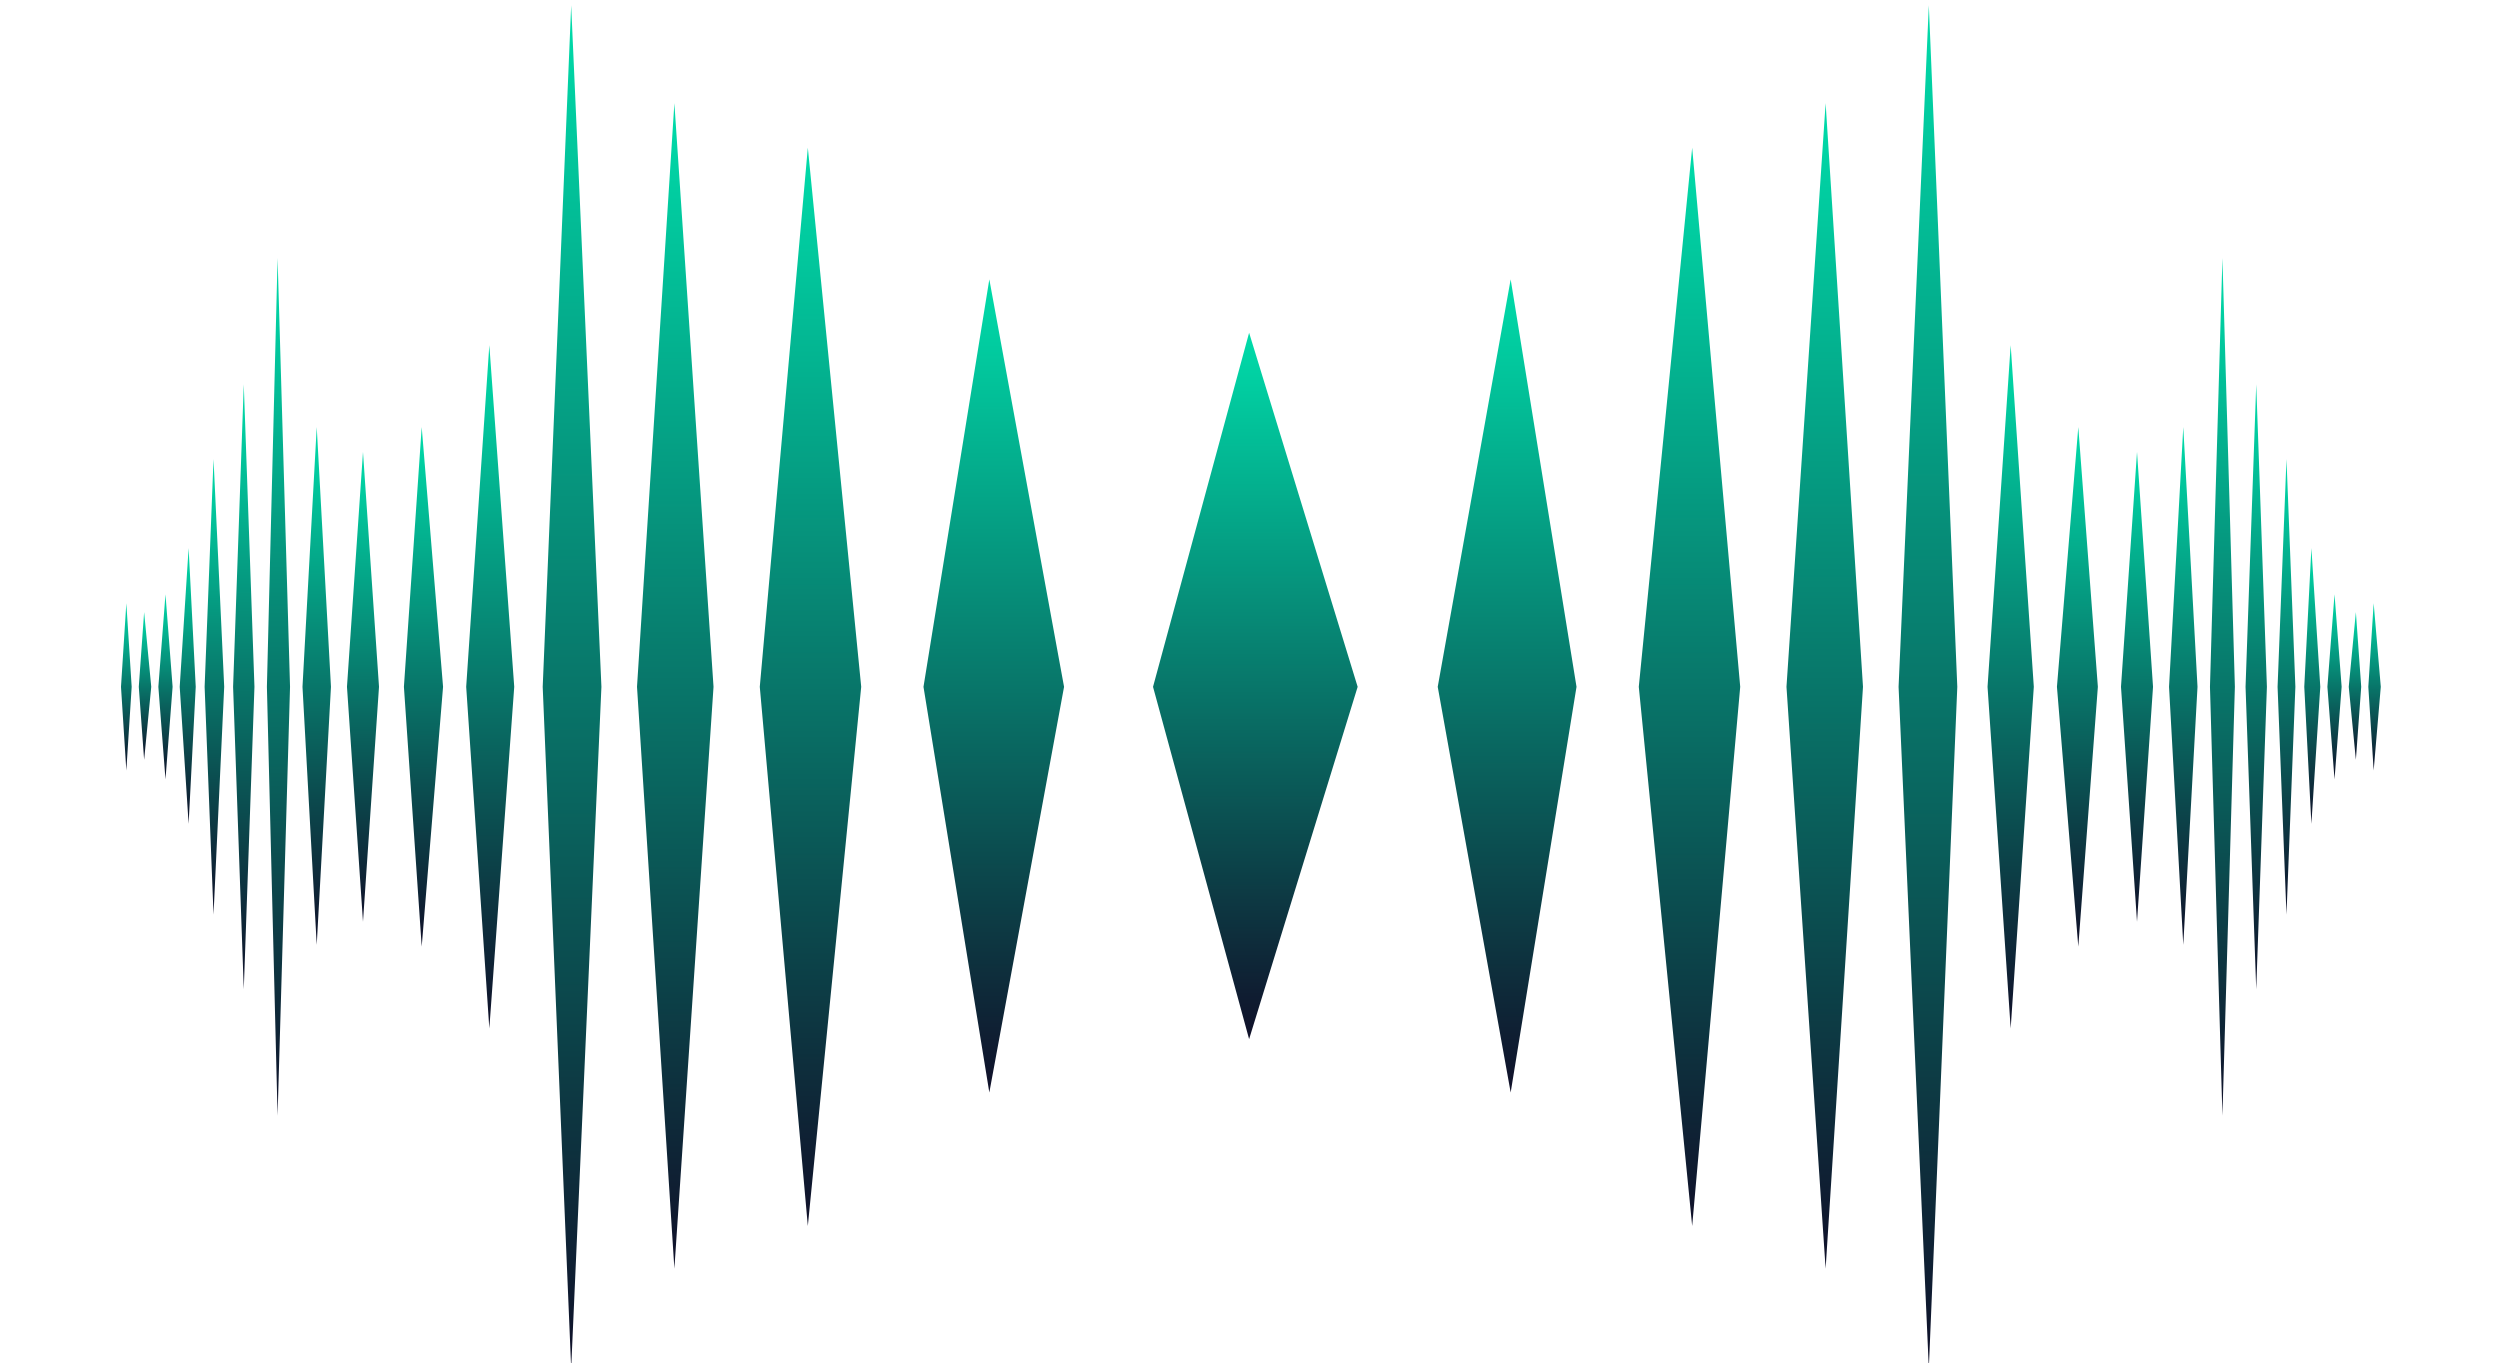 <?xml version="1.0" encoding="UTF-8"?>
<svg xmlns="http://www.w3.org/2000/svg" xmlns:xlink="http://www.w3.org/1999/xlink" version="1.1" id="Layer_1" x="0px" y="0px" viewBox="0 0 140.5 76.6" style="enable-background:new 0 0 140.5 76.6;" xml:space="preserve">
<style type="text/css">
	.st0{fill:url(#SVGID_1_);}
	.st1{fill:url(#SVGID_00000019680567477523456350000016992876006840962990_);}
	.st2{fill:url(#SVGID_00000005249723338039990300000002390485343204551826_);}
	.st3{fill:url(#SVGID_00000041289439190831886950000009977283050729228471_);}
	.st4{fill:url(#SVGID_00000164506896126126408090000018117738751690649010_);}
	.st5{fill:url(#SVGID_00000036931638945631634860000004997225587073207728_);}
	.st6{fill:url(#SVGID_00000051349899819385318360000011572305880210157749_);}
	.st7{fill:url(#SVGID_00000141422686263124313480000009474602690616717996_);}
	.st8{fill:url(#SVGID_00000021101963741659189460000013609647203450477736_);}
	.st9{fill:url(#SVGID_00000062153651215833451720000015179429864299215247_);}
	.st10{fill:url(#SVGID_00000067934969777824288430000001377328665971671427_);}
	.st11{fill:url(#SVGID_00000103256333402197242080000016140705407225769140_);}
	.st12{fill:url(#SVGID_00000024721291322872387830000004387658666340994946_);}
	.st13{fill:url(#SVGID_00000106121692334327135560000010001107704163745716_);}
	.st14{fill:url(#SVGID_00000142135107091206053220000008971023489849063066_);}
	.st15{fill:url(#SVGID_00000147920084318556928410000014916530149881470117_);}
	.st16{fill:url(#SVGID_00000178173751647125635390000007589193612238922164_);}
	.st17{fill:url(#SVGID_00000126305620936378102960000004747919203924133295_);}
	.st18{fill:url(#SVGID_00000043419945769418331550000007578186026704277911_);}
	.st19{fill:url(#SVGID_00000120540259513254355110000002480685983885300101_);}
	.st20{fill:url(#SVGID_00000171694132399134639500000012403861854780699574_);}
	.st21{fill:url(#SVGID_00000077314005799210032570000018330247628329940621_);}
	.st22{fill:url(#SVGID_00000056400580240430458690000010469884168783889314_);}
	.st23{fill:url(#SVGID_00000143617334479860422930000003947591330421607570_);}
	.st24{fill:url(#SVGID_00000137822535558548952820000016995825373881218187_);}
	.st25{fill:url(#SVGID_00000075869796204745350340000000455088388811980454_);}
	.st26{fill:url(#SVGID_00000183966109733442300880000006798855193400554369_);}
	.st27{fill:url(#SVGID_00000093165867039590201890000004389526610438909618_);}
	.st28{fill:url(#SVGID_00000115475684946884516870000005503543571251181754_);}
	.st29{fill:url(#SVGID_00000116197895350784529970000018430287378613110693_);}
	.st30{fill:url(#SVGID_00000145056360994011232480000015464747766253711285_);}
</style>
<g>
	<linearGradient id="SVGID_1_" gradientUnits="userSpaceOnUse" x1="23.762" y1="53.152" x2="23.762" y2="24.022">
		<stop offset="0" style="stop-color:#101029"></stop>
		<stop offset="1" style="stop-color:#00DCAA"></stop>
	</linearGradient>
	<polygon class="st0" points="24.9,38.6 23.7,24 22.7,38.6 22.7,38.6 22.7,38.6 22.7,38.6 22.7,38.6 23.7,53.2 24.9,38.6 24.9,38.6    24.9,38.6 24.9,38.6  "></polygon>
	
		<linearGradient id="SVGID_00000116224953218689961810000010333008911793808004_" gradientUnits="userSpaceOnUse" x1="27.515" y1="57.768" x2="27.515" y2="19.402">
		<stop offset="0" style="stop-color:#101029"></stop>
		<stop offset="1" style="stop-color:#00DCAA"></stop>
	</linearGradient>
	<polygon style="fill:url(#SVGID_00000116224953218689961810000010333008911793808004_);" points="28.9,38.6 27.5,19.4 26.2,38.6    26.2,38.6 26.2,38.6 26.2,38.6 26.2,38.6 27.5,57.8 28.9,38.6 28.9,38.6 28.9,38.6 28.9,38.6  "></polygon>
	
		<linearGradient id="SVGID_00000178195628531820291650000017766471744177269651_" gradientUnits="userSpaceOnUse" x1="32.138" y1="76.877" x2="32.138" y2="0.297">
		<stop offset="0" style="stop-color:#101029"></stop>
		<stop offset="1" style="stop-color:#00DCAA"></stop>
	</linearGradient>
	<polygon style="fill:url(#SVGID_00000178195628531820291650000017766471744177269651_);" points="33.8,38.6 32.1,0.3 30.5,38.6    30.5,38.6 30.5,38.6 30.5,38.6 30.5,38.6 32.1,76.9 33.8,38.6 33.8,38.6 33.8,38.6 33.8,38.6  "></polygon>
	
		<linearGradient id="SVGID_00000107574512505309225400000015946757046668661152_" gradientUnits="userSpaceOnUse" x1="37.968" y1="71.335" x2="37.968" y2="5.839">
		<stop offset="0" style="stop-color:#101029"></stop>
		<stop offset="1" style="stop-color:#00DCAA"></stop>
	</linearGradient>
	<polygon style="fill:url(#SVGID_00000107574512505309225400000015946757046668661152_);" points="40.1,38.6 37.9,5.8 35.8,38.6    35.8,38.6 35.8,38.6 35.8,38.6 35.8,38.6 37.9,71.3 40.1,38.6 40.1,38.6 40.1,38.6 40.1,38.6  "></polygon>
	
		<linearGradient id="SVGID_00000059305420144300912510000018260787622612345495_" gradientUnits="userSpaceOnUse" x1="45.558" y1="68.88" x2="45.558" y2="8.291">
		<stop offset="0" style="stop-color:#101029"></stop>
		<stop offset="1" style="stop-color:#00DCAA"></stop>
	</linearGradient>
	<polygon style="fill:url(#SVGID_00000059305420144300912510000018260787622612345495_);" points="48.4,38.6 45.4,8.3 42.7,38.6    42.7,38.6 42.7,38.6 42.7,38.6 42.7,38.6 45.4,68.9 48.4,38.6 48.4,38.6 48.4,38.6 48.4,38.6  "></polygon>
	
		<linearGradient id="SVGID_00000021080918471268881200000010080953631122804120_" gradientUnits="userSpaceOnUse" x1="55.841" y1="61.441" x2="55.841" y2="15.733">
		<stop offset="0" style="stop-color:#101029"></stop>
		<stop offset="1" style="stop-color:#00DCAA"></stop>
	</linearGradient>
	<polygon style="fill:url(#SVGID_00000021080918471268881200000010080953631122804120_);" points="59.8,38.6 55.6,15.7 51.9,38.6    51.9,38.6 51.9,38.6 51.9,38.6 51.9,38.6 55.6,61.4 59.8,38.6 59.8,38.6 59.8,38.6 59.8,38.6  "></polygon>
	
		<linearGradient id="SVGID_00000015343568929551907740000015786484711633983408_" gradientUnits="userSpaceOnUse" x1="70.573" y1="58.427" x2="70.573" y2="18.747">
		<stop offset="0" style="stop-color:#101029"></stop>
		<stop offset="1" style="stop-color:#00DCAA"></stop>
	</linearGradient>
	<polygon style="fill:url(#SVGID_00000015343568929551907740000015786484711633983408_);" points="76.3,38.6 70.2,18.7 64.8,38.6    64.8,38.6 64.8,38.6 64.8,38.6 64.8,38.6 70.2,58.4 76.3,38.6 76.3,38.6 76.3,38.6 76.3,38.6  "></polygon>
	
		<linearGradient id="SVGID_00000049199931044985276180000001501379730454619575_" gradientUnits="userSpaceOnUse" x1="20.396" y1="51.801" x2="20.396" y2="25.373">
		<stop offset="0" style="stop-color:#101029"></stop>
		<stop offset="1" style="stop-color:#00DCAA"></stop>
	</linearGradient>
	<polygon style="fill:url(#SVGID_00000049199931044985276180000001501379730454619575_);" points="21.3,38.6 20.4,25.4 19.5,38.6    19.5,38.6 19.5,38.6 19.5,38.6 19.5,38.6 20.4,51.8 21.3,38.6 21.3,38.6 21.3,38.6 21.3,38.6  "></polygon>
	
		<linearGradient id="SVGID_00000087399283909232213610000005688459359940724406_" gradientUnits="userSpaceOnUse" x1="17.819" y1="53.125" x2="17.819" y2="24.046">
		<stop offset="0" style="stop-color:#101029"></stop>
		<stop offset="1" style="stop-color:#00DCAA"></stop>
	</linearGradient>
	<polygon style="fill:url(#SVGID_00000087399283909232213610000005688459359940724406_);" points="18.6,38.6 17.8,24 17,38.6    17,38.6 17,38.6 17,38.6 17,38.6 17.8,53.1 18.6,38.6 18.6,38.6 18.6,38.6 18.6,38.6  "></polygon>
	
		<linearGradient id="SVGID_00000012465180769911424260000008582853503780155570_" gradientUnits="userSpaceOnUse" x1="15.615" y1="62.72" x2="15.615" y2="14.45">
		<stop offset="0" style="stop-color:#101029"></stop>
		<stop offset="1" style="stop-color:#00DCAA"></stop>
	</linearGradient>
	<polygon style="fill:url(#SVGID_00000012465180769911424260000008582853503780155570_);" points="16.3,38.6 15.6,14.5 15,38.6    15,38.6 15,38.6 15,38.6 15,38.6 15.6,62.7 16.3,38.6 16.3,38.6 16.3,38.6 16.3,38.6  "></polygon>
	
		<linearGradient id="SVGID_00000025434550536801209750000004880504602288960698_" gradientUnits="userSpaceOnUse" x1="13.71" y1="55.611" x2="13.71" y2="21.559">
		<stop offset="0" style="stop-color:#101029"></stop>
		<stop offset="1" style="stop-color:#00DCAA"></stop>
	</linearGradient>
	<polygon style="fill:url(#SVGID_00000025434550536801209750000004880504602288960698_);" points="13.1,38.6 13.1,38.6 13.1,38.6    13.1,38.6 13.1,38.6 13.7,55.6 14.3,38.6 14.3,38.6 14.3,38.6 13.7,21.6  "></polygon>
	
		<linearGradient id="SVGID_00000000194205828144097510000002376602415606211255_" gradientUnits="userSpaceOnUse" x1="12.047" y1="51.417" x2="12.047" y2="25.757">
		<stop offset="0" style="stop-color:#101029"></stop>
		<stop offset="1" style="stop-color:#00DCAA"></stop>
	</linearGradient>
	<polygon style="fill:url(#SVGID_00000000194205828144097510000002376602415606211255_);" points="12.6,38.6 12,25.8 11.5,38.6    11.5,38.6 11.5,38.6 11.5,38.6 11.5,38.6 12,51.4 12.6,38.6 12.6,38.6 12.6,38.6 12.6,38.6  "></polygon>
	
		<linearGradient id="SVGID_00000045617536315228374840000011445728232596632995_" gradientUnits="userSpaceOnUse" x1="10.582" y1="46.324" x2="10.582" y2="30.847">
		<stop offset="0" style="stop-color:#101029"></stop>
		<stop offset="1" style="stop-color:#00DCAA"></stop>
	</linearGradient>
	<polygon style="fill:url(#SVGID_00000045617536315228374840000011445728232596632995_);" points="11,38.6 10.6,30.8 10.1,38.6    10.1,38.6 10.1,38.6 10.1,38.6 10.1,38.6 10.6,46.3 11,38.6 11,38.6 11,38.6 11,38.6  "></polygon>
	
		<linearGradient id="SVGID_00000069388371771113706130000005768800311670524075_" gradientUnits="userSpaceOnUse" x1="9.283" y1="43.81" x2="9.283" y2="33.36">
		<stop offset="0" style="stop-color:#101029"></stop>
		<stop offset="1" style="stop-color:#00DCAA"></stop>
	</linearGradient>
	<polygon style="fill:url(#SVGID_00000069388371771113706130000005768800311670524075_);" points="9.7,38.6 9.3,33.4 8.9,38.6    8.9,38.6 8.9,38.6 8.9,38.6 8.9,38.6 9.3,43.8 9.7,38.6 9.7,38.6 9.7,38.6 9.7,38.6  "></polygon>
	
		<linearGradient id="SVGID_00000160887490457532128780000014717974971032319140_" gradientUnits="userSpaceOnUse" x1="8.123" y1="42.73" x2="8.123" y2="34.444">
		<stop offset="0" style="stop-color:#101029"></stop>
		<stop offset="1" style="stop-color:#00DCAA"></stop>
	</linearGradient>
	<polygon style="fill:url(#SVGID_00000160887490457532128780000014717974971032319140_);" points="8.5,38.6 8.1,34.4 7.8,38.6    7.8,38.6 7.8,38.6 7.8,38.6 7.8,38.6 8.1,42.7 8.5,38.6 8.5,38.6 8.5,38.6 8.5,38.6  "></polygon>
	
		<linearGradient id="SVGID_00000103263007111173716810000009570829208990487997_" gradientUnits="userSpaceOnUse" x1="7.079" y1="43.282" x2="7.079" y2="33.892">
		<stop offset="0" style="stop-color:#101029"></stop>
		<stop offset="1" style="stop-color:#00DCAA"></stop>
	</linearGradient>
	<polygon style="fill:url(#SVGID_00000103263007111173716810000009570829208990487997_);" points="7.1,33.9 6.8,38.6 6.8,38.6    6.8,38.6 6.8,38.6 6.8,38.6 7.1,43.3 7.4,38.6 7.4,38.6 7.4,38.6 7.4,38.6 7.4,38.6  "></polygon>
	
		<linearGradient id="SVGID_00000053532949986206541120000016771610262314076564_" gradientUnits="userSpaceOnUse" x1="116.749" y1="53.152" x2="116.749" y2="24.022">
		<stop offset="0" style="stop-color:#101029"></stop>
		<stop offset="1" style="stop-color:#00DCAA"></stop>
	</linearGradient>
	<polygon style="fill:url(#SVGID_00000053532949986206541120000016771610262314076564_);" points="117.9,38.6 116.8,24 115.6,38.6    115.6,38.6 115.6,38.6 115.6,38.6 115.6,38.6 116.8,53.2 117.9,38.6 117.9,38.6 117.9,38.6 117.9,38.6  "></polygon>
	
		<linearGradient id="SVGID_00000049933396105064420470000007541086453737125784_" gradientUnits="userSpaceOnUse" x1="112.995" y1="57.768" x2="112.995" y2="19.402">
		<stop offset="0" style="stop-color:#101029"></stop>
		<stop offset="1" style="stop-color:#00DCAA"></stop>
	</linearGradient>
	<polygon style="fill:url(#SVGID_00000049933396105064420470000007541086453737125784_);" points="114.3,38.6 113,19.4 111.7,38.6    111.7,38.6 111.7,38.6 111.7,38.6 111.7,38.6 113,57.8 114.3,38.6 114.3,38.6 114.3,38.6 114.3,38.6  "></polygon>
	
		<linearGradient id="SVGID_00000121988395608959316970000007451383895123322528_" gradientUnits="userSpaceOnUse" x1="108.372" y1="76.877" x2="108.372" y2="0.297">
		<stop offset="0" style="stop-color:#101029"></stop>
		<stop offset="1" style="stop-color:#00DCAA"></stop>
	</linearGradient>
	<polygon style="fill:url(#SVGID_00000121988395608959316970000007451383895123322528_);" points="110,38.6 108.4,0.3 106.7,38.6    106.7,38.6 106.7,38.6 106.7,38.6 106.7,38.6 108.4,76.9 110,38.6 110,38.6 110,38.6 110,38.6  "></polygon>
	
		<linearGradient id="SVGID_00000094600795326472139110000010785872441523632549_" gradientUnits="userSpaceOnUse" x1="102.542" y1="71.335" x2="102.542" y2="5.839">
		<stop offset="0" style="stop-color:#101029"></stop>
		<stop offset="1" style="stop-color:#00DCAA"></stop>
	</linearGradient>
	<polygon style="fill:url(#SVGID_00000094600795326472139110000010785872441523632549_);" points="104.7,38.6 102.6,5.8 100.4,38.6    100.4,38.6 100.4,38.6 100.4,38.6 100.4,38.6 102.6,71.3 104.7,38.6 104.7,38.6 104.7,38.6 104.7,38.6  "></polygon>
	
		<linearGradient id="SVGID_00000156568270133979885370000007848942359678863533_" gradientUnits="userSpaceOnUse" x1="94.953" y1="68.88" x2="94.953" y2="8.291">
		<stop offset="0" style="stop-color:#101029"></stop>
		<stop offset="1" style="stop-color:#00DCAA"></stop>
	</linearGradient>
	<polygon style="fill:url(#SVGID_00000156568270133979885370000007848942359678863533_);" points="97.8,38.6 95.1,8.3 92.1,38.6    92.1,38.6 92.1,38.6 92.1,38.6 92.1,38.6 95.1,68.9 97.8,38.6 97.8,38.6 97.8,38.6 97.8,38.6  "></polygon>
	
		<linearGradient id="SVGID_00000014633357231149685220000009152617820515220662_" gradientUnits="userSpaceOnUse" x1="84.671" y1="61.441" x2="84.671" y2="15.733">
		<stop offset="0" style="stop-color:#101029"></stop>
		<stop offset="1" style="stop-color:#00DCAA"></stop>
	</linearGradient>
	<polygon style="fill:url(#SVGID_00000014633357231149685220000009152617820515220662_);" points="88.6,38.6 84.9,15.7 80.8,38.6    80.8,38.6 80.8,38.6 80.8,38.6 80.8,38.6 84.9,61.4 88.6,38.6 88.6,38.6 88.6,38.6 88.6,38.6  "></polygon>
	
		<linearGradient id="SVGID_00000023248480190446664860000017864019721887808385_" gradientUnits="userSpaceOnUse" x1="120.115" y1="51.801" x2="120.115" y2="25.373">
		<stop offset="0" style="stop-color:#101029"></stop>
		<stop offset="1" style="stop-color:#00DCAA"></stop>
	</linearGradient>
	<polygon style="fill:url(#SVGID_00000023248480190446664860000017864019721887808385_);" points="121,38.6 120.1,25.4 119.2,38.6    119.2,38.6 119.2,38.6 119.2,38.6 119.2,38.6 120.1,51.8 121,38.6 121,38.6 121,38.6 121,38.6  "></polygon>
	
		<linearGradient id="SVGID_00000039120979474865839010000017863965739737221034_" gradientUnits="userSpaceOnUse" x1="122.692" y1="53.125" x2="122.692" y2="24.046">
		<stop offset="0" style="stop-color:#101029"></stop>
		<stop offset="1" style="stop-color:#00DCAA"></stop>
	</linearGradient>
	<polygon style="fill:url(#SVGID_00000039120979474865839010000017863965739737221034_);" points="122.7,24 121.9,38.6 121.9,38.6    121.9,38.6 121.9,38.6 121.9,38.6 122.7,53.1 123.5,38.6 123.5,38.6 123.5,38.6 123.5,38.6 123.5,38.6  "></polygon>
	
		<linearGradient id="SVGID_00000079451659856461058950000010782984240200436882_" gradientUnits="userSpaceOnUse" x1="124.895" y1="62.72" x2="124.895" y2="14.45">
		<stop offset="0" style="stop-color:#101029"></stop>
		<stop offset="1" style="stop-color:#00DCAA"></stop>
	</linearGradient>
	<polygon style="fill:url(#SVGID_00000079451659856461058950000010782984240200436882_);" points="125.6,38.6 124.9,14.5    124.2,38.6 124.2,38.6 124.2,38.6 124.2,38.6 124.2,38.6 124.9,62.7 125.6,38.6 125.6,38.6 125.6,38.6 125.6,38.6  "></polygon>
	
		<linearGradient id="SVGID_00000127039459387517159310000009842224377851335312_" gradientUnits="userSpaceOnUse" x1="126.8" y1="55.611" x2="126.8" y2="21.559">
		<stop offset="0" style="stop-color:#101029"></stop>
		<stop offset="1" style="stop-color:#00DCAA"></stop>
	</linearGradient>
	<polygon style="fill:url(#SVGID_00000127039459387517159310000009842224377851335312_);" points="126.8,21.6 126.2,38.6    126.2,38.6 126.2,38.6 126.8,55.6 127.4,38.6 127.4,38.6 127.4,38.6 127.4,38.6 127.4,38.6  "></polygon>
	
		<linearGradient id="SVGID_00000152970071691996426240000014318623519948079780_" gradientUnits="userSpaceOnUse" x1="128.464" y1="51.417" x2="128.464" y2="25.757">
		<stop offset="0" style="stop-color:#101029"></stop>
		<stop offset="1" style="stop-color:#00DCAA"></stop>
	</linearGradient>
	<polygon style="fill:url(#SVGID_00000152970071691996426240000014318623519948079780_);" points="129,38.6 128.5,25.8 128,38.6    128,38.6 128,38.6 128,38.6 128,38.6 128.5,51.4 129,38.6 129,38.6 129,38.6 129,38.6  "></polygon>
	
		<linearGradient id="SVGID_00000138554706934501832350000002938128845215419293_" gradientUnits="userSpaceOnUse" x1="129.928" y1="46.324" x2="129.928" y2="30.847">
		<stop offset="0" style="stop-color:#101029"></stop>
		<stop offset="1" style="stop-color:#00DCAA"></stop>
	</linearGradient>
	<polygon style="fill:url(#SVGID_00000138554706934501832350000002938128845215419293_);" points="130.4,38.6 129.9,30.8    129.5,38.6 129.5,38.6 129.5,38.6 129.5,38.6 129.5,38.6 129.9,46.3 130.4,38.6 130.4,38.6 130.4,38.6 130.4,38.6  "></polygon>
	
		<linearGradient id="SVGID_00000169534014696912080420000010088942222216509630_" gradientUnits="userSpaceOnUse" x1="131.228" y1="43.81" x2="131.228" y2="33.36">
		<stop offset="0" style="stop-color:#101029"></stop>
		<stop offset="1" style="stop-color:#00DCAA"></stop>
	</linearGradient>
	<polygon style="fill:url(#SVGID_00000169534014696912080420000010088942222216509630_);" points="131.2,33.4 130.8,38.6    130.8,38.6 130.8,38.6 130.8,38.6 130.8,38.6 131.2,43.8 131.6,38.6 131.6,38.6 131.6,38.6 131.6,38.6 131.6,38.6  "></polygon>
	
		<linearGradient id="SVGID_00000152955324125994286470000005058493009332491412_" gradientUnits="userSpaceOnUse" x1="132.387" y1="42.73" x2="132.387" y2="34.444">
		<stop offset="0" style="stop-color:#101029"></stop>
		<stop offset="1" style="stop-color:#00DCAA"></stop>
	</linearGradient>
	<polygon style="fill:url(#SVGID_00000152955324125994286470000005058493009332491412_);" points="132.4,34.4 132,38.6 132,38.6    132,38.6 132,38.6 132,38.6 132.4,42.7 132.7,38.6 132.7,38.6 132.7,38.6 132.7,38.6 132.7,38.6  "></polygon>
	
		<linearGradient id="SVGID_00000160168354951938287100000013585137606952439176_" gradientUnits="userSpaceOnUse" x1="133.431" y1="43.282" x2="133.431" y2="33.892">
		<stop offset="0" style="stop-color:#101029"></stop>
		<stop offset="1" style="stop-color:#00DCAA"></stop>
	</linearGradient>
	<polygon style="fill:url(#SVGID_00000160168354951938287100000013585137606952439176_);" points="133.8,38.6 133.8,38.6    133.4,33.9 133.1,38.6 133.1,38.6 133.1,38.6 133.1,38.6 133.1,38.6 133.4,43.3 133.8,38.6 133.8,38.6 133.8,38.6  "></polygon>
</g>
</svg>
